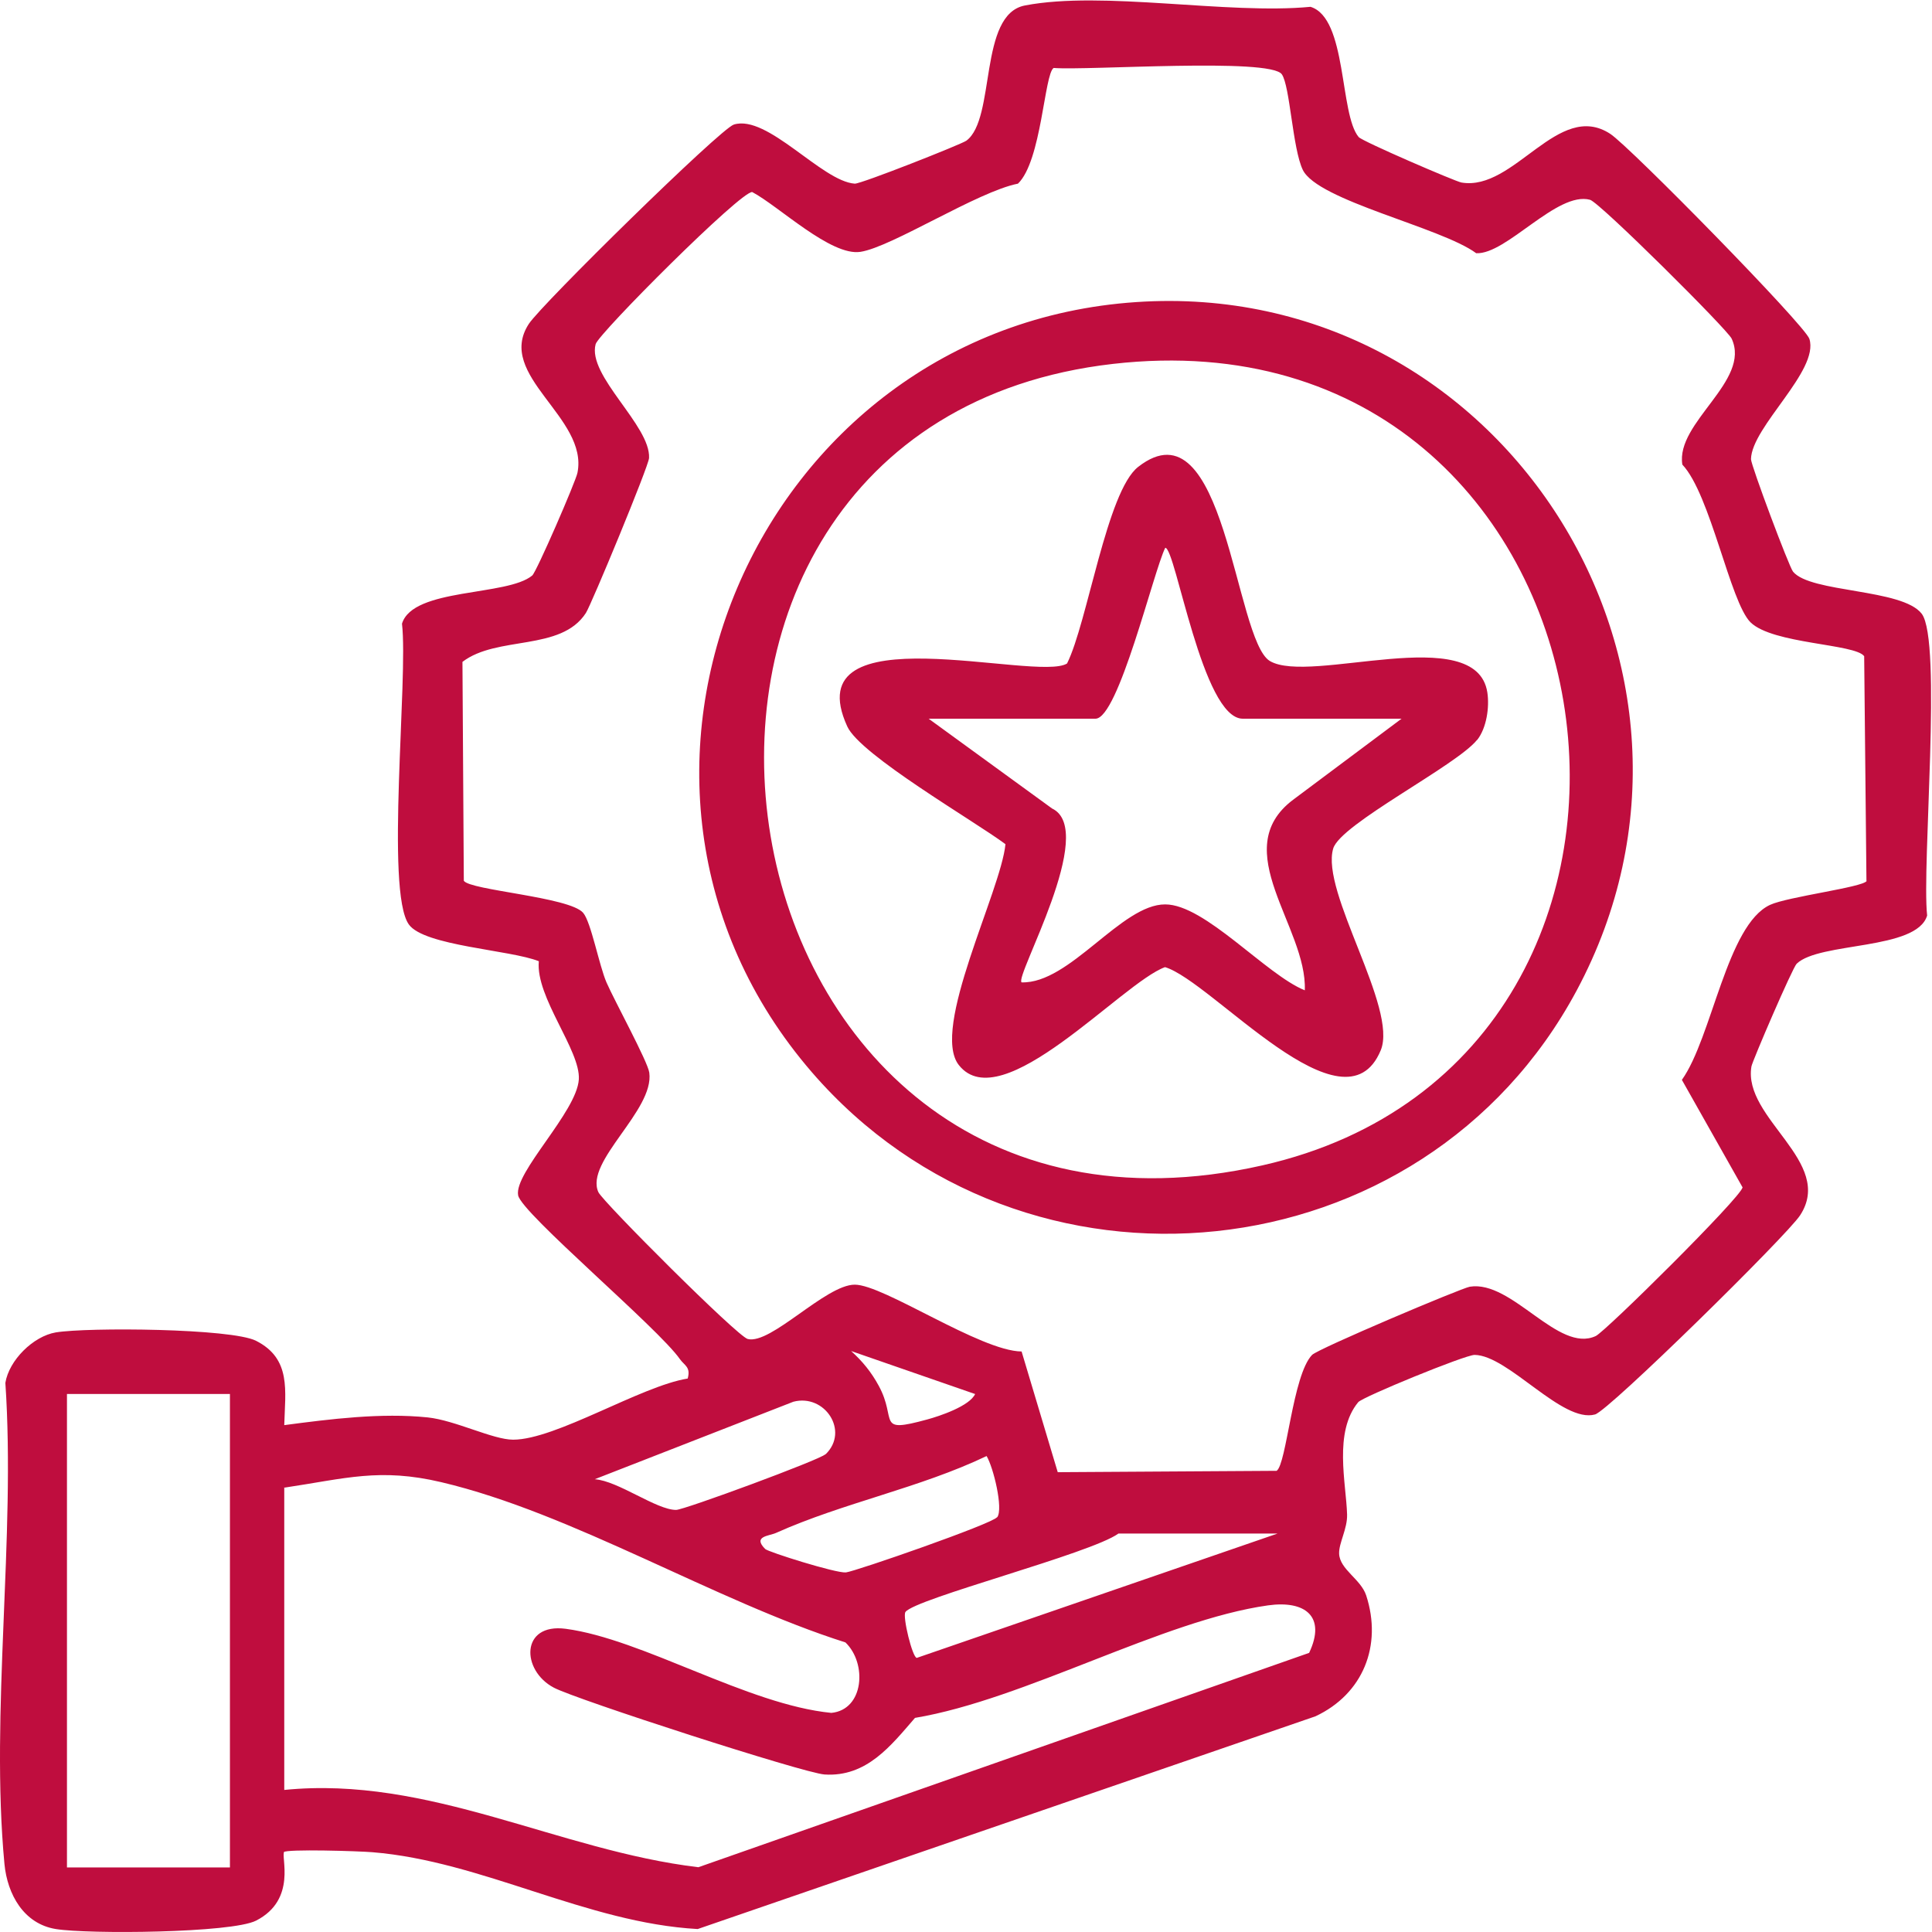 <svg width="85" height="85" viewBox="0 0 85 85" fill="none" xmlns="http://www.w3.org/2000/svg">
<g clip-path="url(#clip0_2148_45)">
<path d="M12.506 81.47C12.336 81.65 13.086 83.57 11.266 84.5C10.186 85.05 3.866 85.1 2.456 84.87C1.046 84.64 0.326 83.35 0.196 82.01C-0.434 75.34 0.696 67.63 0.236 60.84C0.396 59.85 1.456 58.79 2.456 58.62C3.866 58.39 10.186 58.44 11.266 58.99C12.826 59.78 12.546 61.19 12.506 62.7C14.546 62.43 16.766 62.15 18.816 62.36C20.036 62.49 21.686 63.34 22.576 63.34C24.456 63.34 28.196 60.98 30.256 60.65C30.396 60.14 30.116 60.08 29.916 59.8C28.966 58.43 22.946 53.38 22.796 52.59C22.606 51.59 25.376 48.92 25.466 47.49C25.546 46.21 23.556 43.87 23.706 42.29C22.466 41.79 18.656 41.62 17.986 40.67C16.946 39.21 17.966 29.83 17.686 27.44C18.166 25.85 22.316 26.24 23.416 25.32C23.606 25.16 25.336 21.17 25.406 20.8C25.896 18.36 21.786 16.52 23.266 14.25C23.826 13.39 31.686 5.67 32.286 5.48C33.766 5.02 36.156 7.98 37.606 8.08C37.866 8.1 42.296 6.35 42.516 6.19C43.826 5.22 43.036 0.63 45.096 0.24C48.526 -0.42 53.996 0.65 57.656 0.3C59.276 0.79 58.926 5.02 59.776 6.03C59.936 6.22 64.046 7.99 64.296 8.03C66.626 8.43 68.556 4.39 70.846 5.89C71.706 6.45 79.416 14.31 79.606 14.91C80.046 16.31 77.066 18.77 77.036 20.2C77.036 20.47 78.716 24.95 78.886 25.15C79.656 26.09 83.686 25.89 84.546 27C85.456 28.19 84.546 38.07 84.786 40.28C84.326 41.82 80.056 41.43 79.046 42.4C78.866 42.57 77.096 46.68 77.056 46.92C76.666 49.21 80.736 51.12 79.196 53.47C78.626 54.35 70.786 62.06 70.176 62.23C68.736 62.63 66.366 59.63 64.876 59.61C64.456 59.61 59.946 61.46 59.756 61.69C58.666 63.01 59.226 65.25 59.266 66.63C59.286 67.26 58.896 67.89 58.916 68.36C58.946 69.05 59.866 69.47 60.106 70.19C60.826 72.4 59.966 74.53 57.876 75.51L30.696 84.87C25.806 84.6 21.206 81.88 16.386 81.49C15.806 81.44 12.596 81.34 12.466 81.49L12.506 81.47ZM82.116 38.75L82.016 28.87C81.616 28.32 77.996 28.34 77.016 27.38C76.116 26.49 75.256 21.75 74.016 20.44C73.716 18.58 77.046 16.76 76.186 14.9C76.006 14.5 70.386 8.91 69.956 8.79C68.506 8.4 66.276 11.21 64.946 11.14C63.406 10 57.966 8.83 57.316 7.47C56.866 6.53 56.756 3.79 56.396 3.27C55.886 2.53 47.856 3.11 46.356 2.99C45.946 3.25 45.826 7.08 44.786 8.08C43.006 8.43 39.236 10.87 37.856 11.08C36.556 11.28 34.266 9.07 33.096 8.45C32.616 8.38 26.336 14.67 26.206 15.14C25.826 16.53 28.626 18.72 28.556 20.15C28.536 20.52 26.016 26.6 25.776 26.97C24.676 28.67 21.876 27.95 20.346 29.12L20.406 38.75C20.676 39.17 25.056 39.46 25.656 40.16C26.006 40.57 26.356 42.47 26.686 43.23C27.036 44.03 28.496 46.7 28.566 47.19C28.796 48.85 25.716 51.1 26.326 52.45C26.516 52.87 32.446 58.8 32.896 58.91C33.916 59.17 36.326 56.52 37.606 56.52C38.886 56.52 43.126 59.44 44.946 59.46L46.536 64.77L56.166 64.71C56.606 64.42 56.866 60.5 57.726 59.61C57.986 59.34 64.296 56.67 64.666 56.61C66.526 56.31 68.556 59.55 70.206 58.78C70.626 58.59 76.586 52.69 76.666 52.24L73.996 47.51C75.326 45.64 75.976 40.69 77.876 39.81C78.656 39.45 81.946 39.04 82.126 38.76L82.116 38.75ZM42.896 61.33L37.446 59.44C37.946 59.89 38.336 60.37 38.656 60.96C39.496 62.49 38.496 63.08 40.796 62.45C41.316 62.31 42.676 61.86 42.906 61.32L42.896 61.33ZM10.116 61.33H2.946V82.16H10.116V61.33ZM36.326 63.98C37.376 62.96 36.286 61.31 34.906 61.67L26.166 65.08C27.196 65.15 28.876 66.43 29.746 66.43C30.096 66.43 36.066 64.23 36.316 63.98H36.326ZM43.876 66.75C44.146 66.37 43.706 64.56 43.406 64.06C40.456 65.47 37.116 66.11 34.146 67.44C33.846 67.58 33.096 67.58 33.666 68.15C33.796 68.28 36.776 69.22 37.216 69.18C37.616 69.14 43.666 67.04 43.866 66.75H43.876ZM12.506 65.43V78.75C18.886 78.11 24.576 81.42 30.726 82.15L57.596 72.72C58.356 71.12 57.426 70.4 55.786 70.63C51.166 71.28 45.086 74.77 40.256 75.58C39.206 76.79 38.136 78.19 36.276 78.07C35.366 78.01 25.346 74.77 24.366 74.25C22.926 73.49 22.896 71.4 24.886 71.66C28.276 72.11 32.896 75 36.576 75.36C38.016 75.22 38.156 73.18 37.196 72.26C31.466 70.44 25.186 66.57 19.416 65.21C16.706 64.57 15.196 65.05 12.516 65.45L12.506 65.43ZM56.206 67.47H49.206C47.996 68.35 40.266 70.33 39.836 70.92C39.696 71.11 40.146 72.94 40.336 72.94L56.206 67.47ZM49.996 13.29C66.036 12.21 76.966 29.4 69.366 43.58C62.606 56.19 45.076 58 35.716 47.17C24.676 34.39 33.256 14.41 49.996 13.29ZM48.966 16.01C24.916 18.76 30.656 56.91 55.546 51.27C76.716 46.47 71.876 13.39 48.966 16.01ZM64.986 32.55C64.086 33.68 58.976 36.25 58.656 37.33C58.086 39.24 61.516 44.35 60.746 46.21C59.146 50.07 53.326 43.17 51.256 42.55C49.356 43.24 44.066 49.24 42.186 46.86C40.926 45.27 44.036 39.21 44.236 37.14C42.886 36.13 37.846 33.22 37.276 31.96C34.946 26.86 45.636 30.03 46.946 29.19C47.846 27.39 48.696 21.61 50.076 20.54C53.906 17.55 54.316 28.14 55.866 29.08C57.636 30.14 64.946 27.33 65.436 30.46C65.536 31.11 65.406 32.03 64.986 32.56V32.55ZM61.676 31.62H54.676C52.896 31.62 51.726 24.1 51.266 24.1C50.746 25.15 49.206 31.62 48.196 31.62H40.856L46.286 35.57C48.316 36.53 44.626 42.98 44.946 43.22C47.066 43.29 49.336 39.78 51.266 39.79C53.016 39.79 55.696 42.88 57.406 43.57C57.516 40.79 53.976 37.39 56.886 35.19L61.676 31.61V31.62Z" fill="#BF0D3E"/>
</g>
<defs>
<clipPath id="clip0_2148_45">
<rect width="85" height="85" fill="white"/>
</clipPath>
</defs>
</svg>
